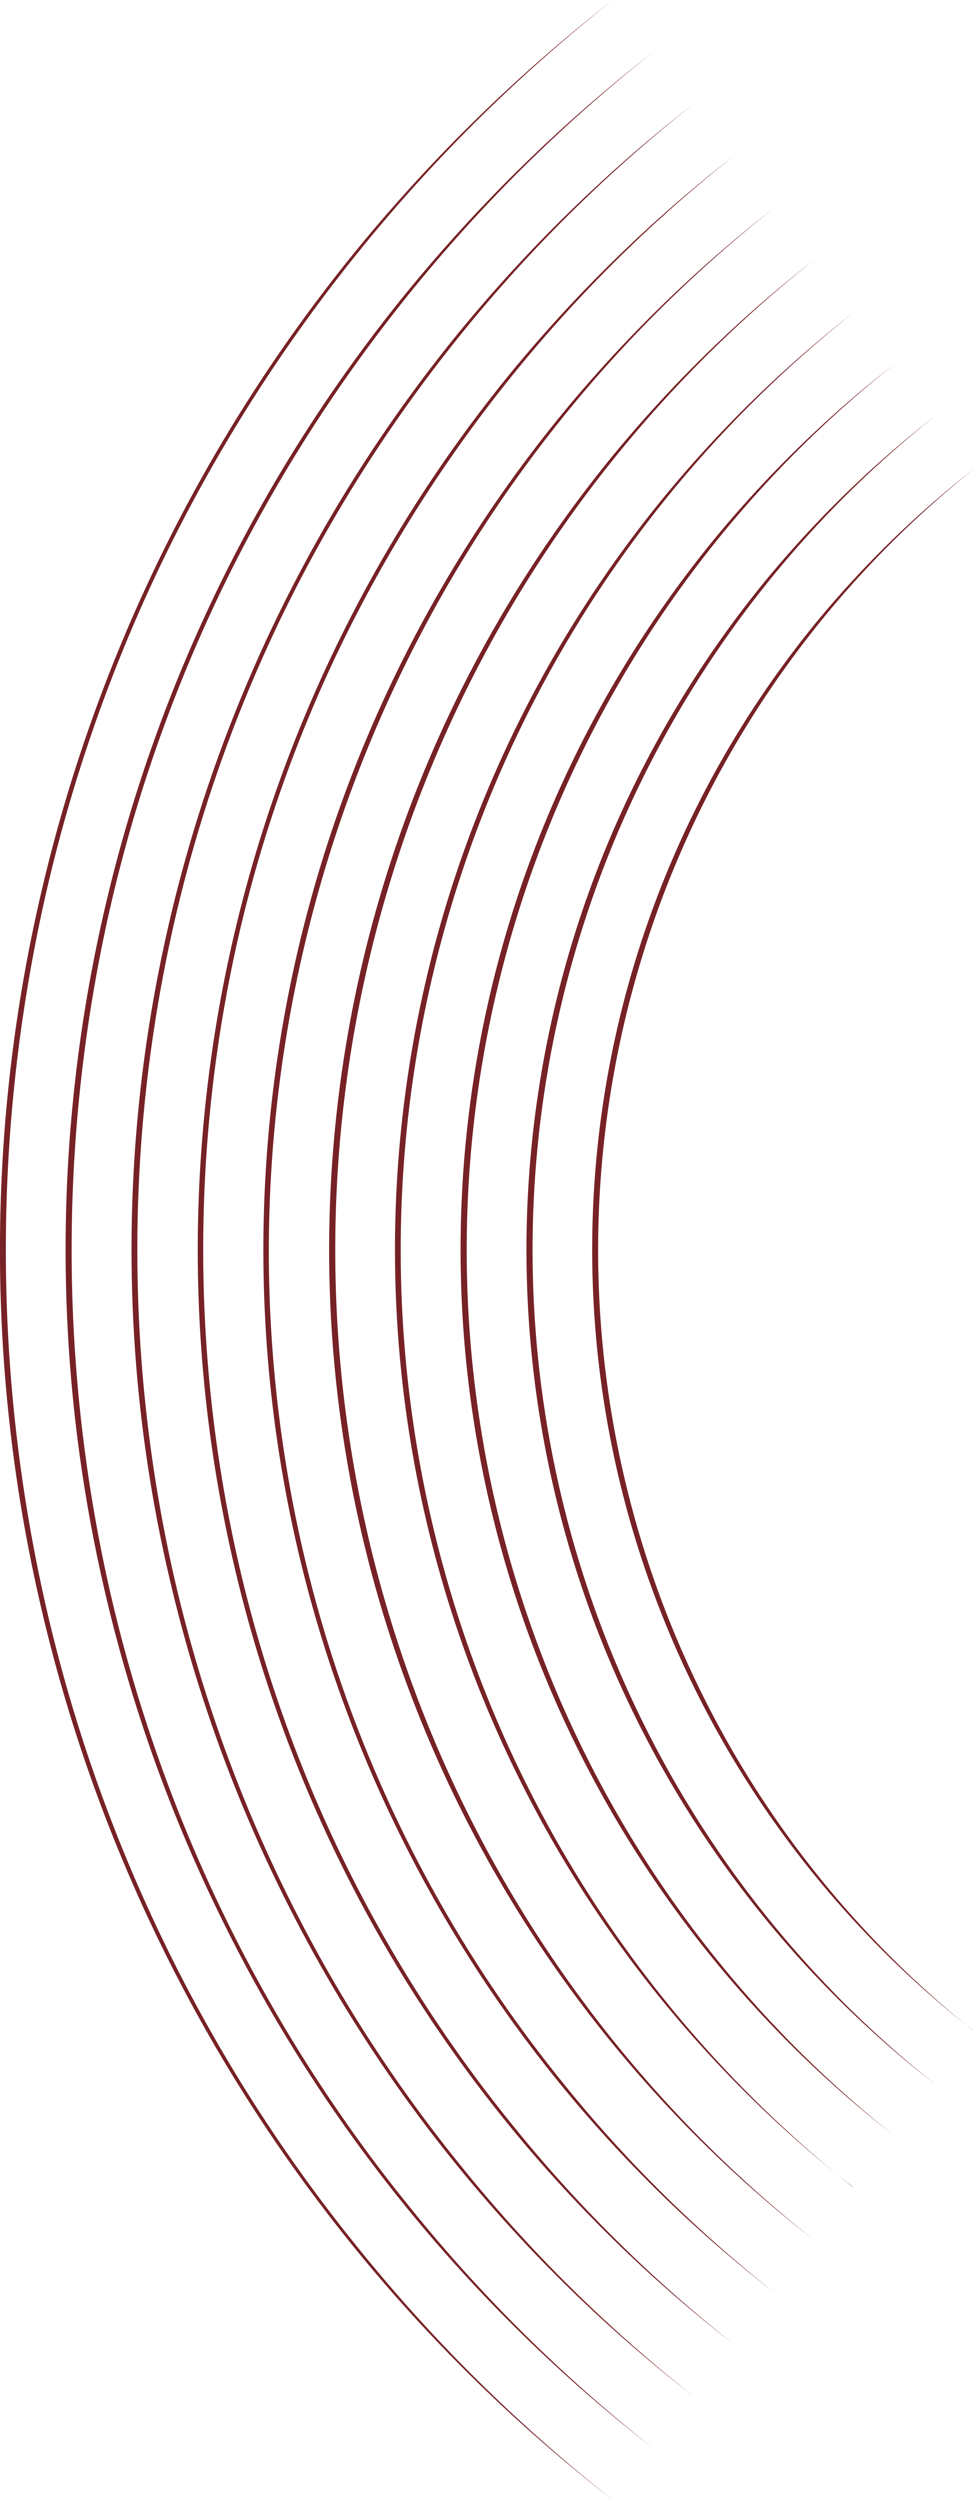 <svg xmlns="http://www.w3.org/2000/svg" viewBox="0 0 167.03 428.21"><defs><style>.cls-1{fill:#772226;}</style></defs><title>Asset 20</title><g id="Layer_2" data-name="Layer 2"><g id="Layer_1-2" data-name="Layer 1"><path class="cls-1" d="M105,428.21A270,270,0,0,1,27.7,333.37a270.52,270.52,0,0,1-20.65-58,269.2,269.2,0,0,1,0-122.45A271.2,271.2,0,0,1,60.93,43,273.41,273.41,0,0,1,105,0,275.69,275.69,0,0,0,28.31,95.13,269.78,269.78,0,0,0,7.87,153.06a274.68,274.68,0,0,0,0,122.08A270.69,270.69,0,0,0,61.28,384.93,273.16,273.16,0,0,0,105,428.21Z"/><path class="cls-1" d="M111.83,419.28a258.73,258.73,0,0,1-74-90.9A259.31,259.31,0,0,1,18,272.75a257.94,257.94,0,0,1,0-117.35A260,260,0,0,1,69.66,50.09,262.07,262.07,0,0,1,111.9,8.91a264.38,264.38,0,0,0-73.47,91.17,258.58,258.58,0,0,0-19.58,55.51,263.43,263.43,0,0,0,0,117A259.44,259.44,0,0,0,70,377.78,261.83,261.83,0,0,0,111.83,419.28Z"/><path class="cls-1" d="M118.69,410.34a247.41,247.41,0,0,1-70.8-87A248.11,248.11,0,0,1,29,270.18a246.69,246.69,0,0,1,0-112.24A248.72,248.72,0,0,1,78.39,57.2a250.73,250.73,0,0,1,40.4-39.38A253.06,253.06,0,0,0,48.55,105a247.37,247.37,0,0,0-18.72,53.09A252.18,252.18,0,0,0,29.8,270a248.2,248.2,0,0,0,48.9,100.64A250.5,250.5,0,0,0,118.69,410.34Z"/><path class="cls-1" d="M125.55,401.4a236.09,236.09,0,0,1-67.56-83,236.9,236.9,0,0,1-18-50.79A237.29,237.29,0,0,1,87.12,64.32a239.39,239.39,0,0,1,38.56-37.59,241.75,241.75,0,0,0-67,83.26A236.16,236.16,0,0,0,40.8,160.66a240.93,240.93,0,0,0,0,106.76A237,237,0,0,0,87.4,363.48,239.15,239.15,0,0,0,125.55,401.4Z"/><path class="cls-1" d="M132.41,392.47A224.78,224.78,0,0,1,68.1,313.4,225.69,225.69,0,0,1,50.92,265,226,226,0,0,1,95.85,71.44a228.06,228.06,0,0,1,36.72-35.79,227.78,227.78,0,0,0-80.84,229.2A225.72,225.72,0,0,0,96.1,356.33,227.82,227.82,0,0,0,132.41,392.47Z"/><path class="cls-1" d="M139.27,383.53a214.68,214.68,0,0,1-34.69-305,216.72,216.72,0,0,1,34.88-34,216.3,216.3,0,0,0-.19,339Z"/><path class="cls-1" d="M146.13,374.59A203.42,203.42,0,0,1,113.31,85.67a205.39,205.39,0,0,1,33-32.2,205,205,0,0,0-.23,321.13Z"/><path class="cls-1" d="M153,365.66A192.16,192.16,0,0,1,122,92.78a194.05,194.05,0,0,1,31.21-30.41A193.76,193.76,0,0,0,153,365.66Z"/><path class="cls-1" d="M159.84,356.72A180.9,180.9,0,0,1,130.77,99.9a182.72,182.72,0,0,1,29.37-28.61,182.49,182.49,0,0,0-.29,285.43Z"/><path class="cls-1" d="M166.7,347.78A169.64,169.64,0,0,1,139.5,107,171.39,171.39,0,0,1,167,80.2a171.23,171.23,0,0,0-.33,267.58Z"/></g></g></svg>